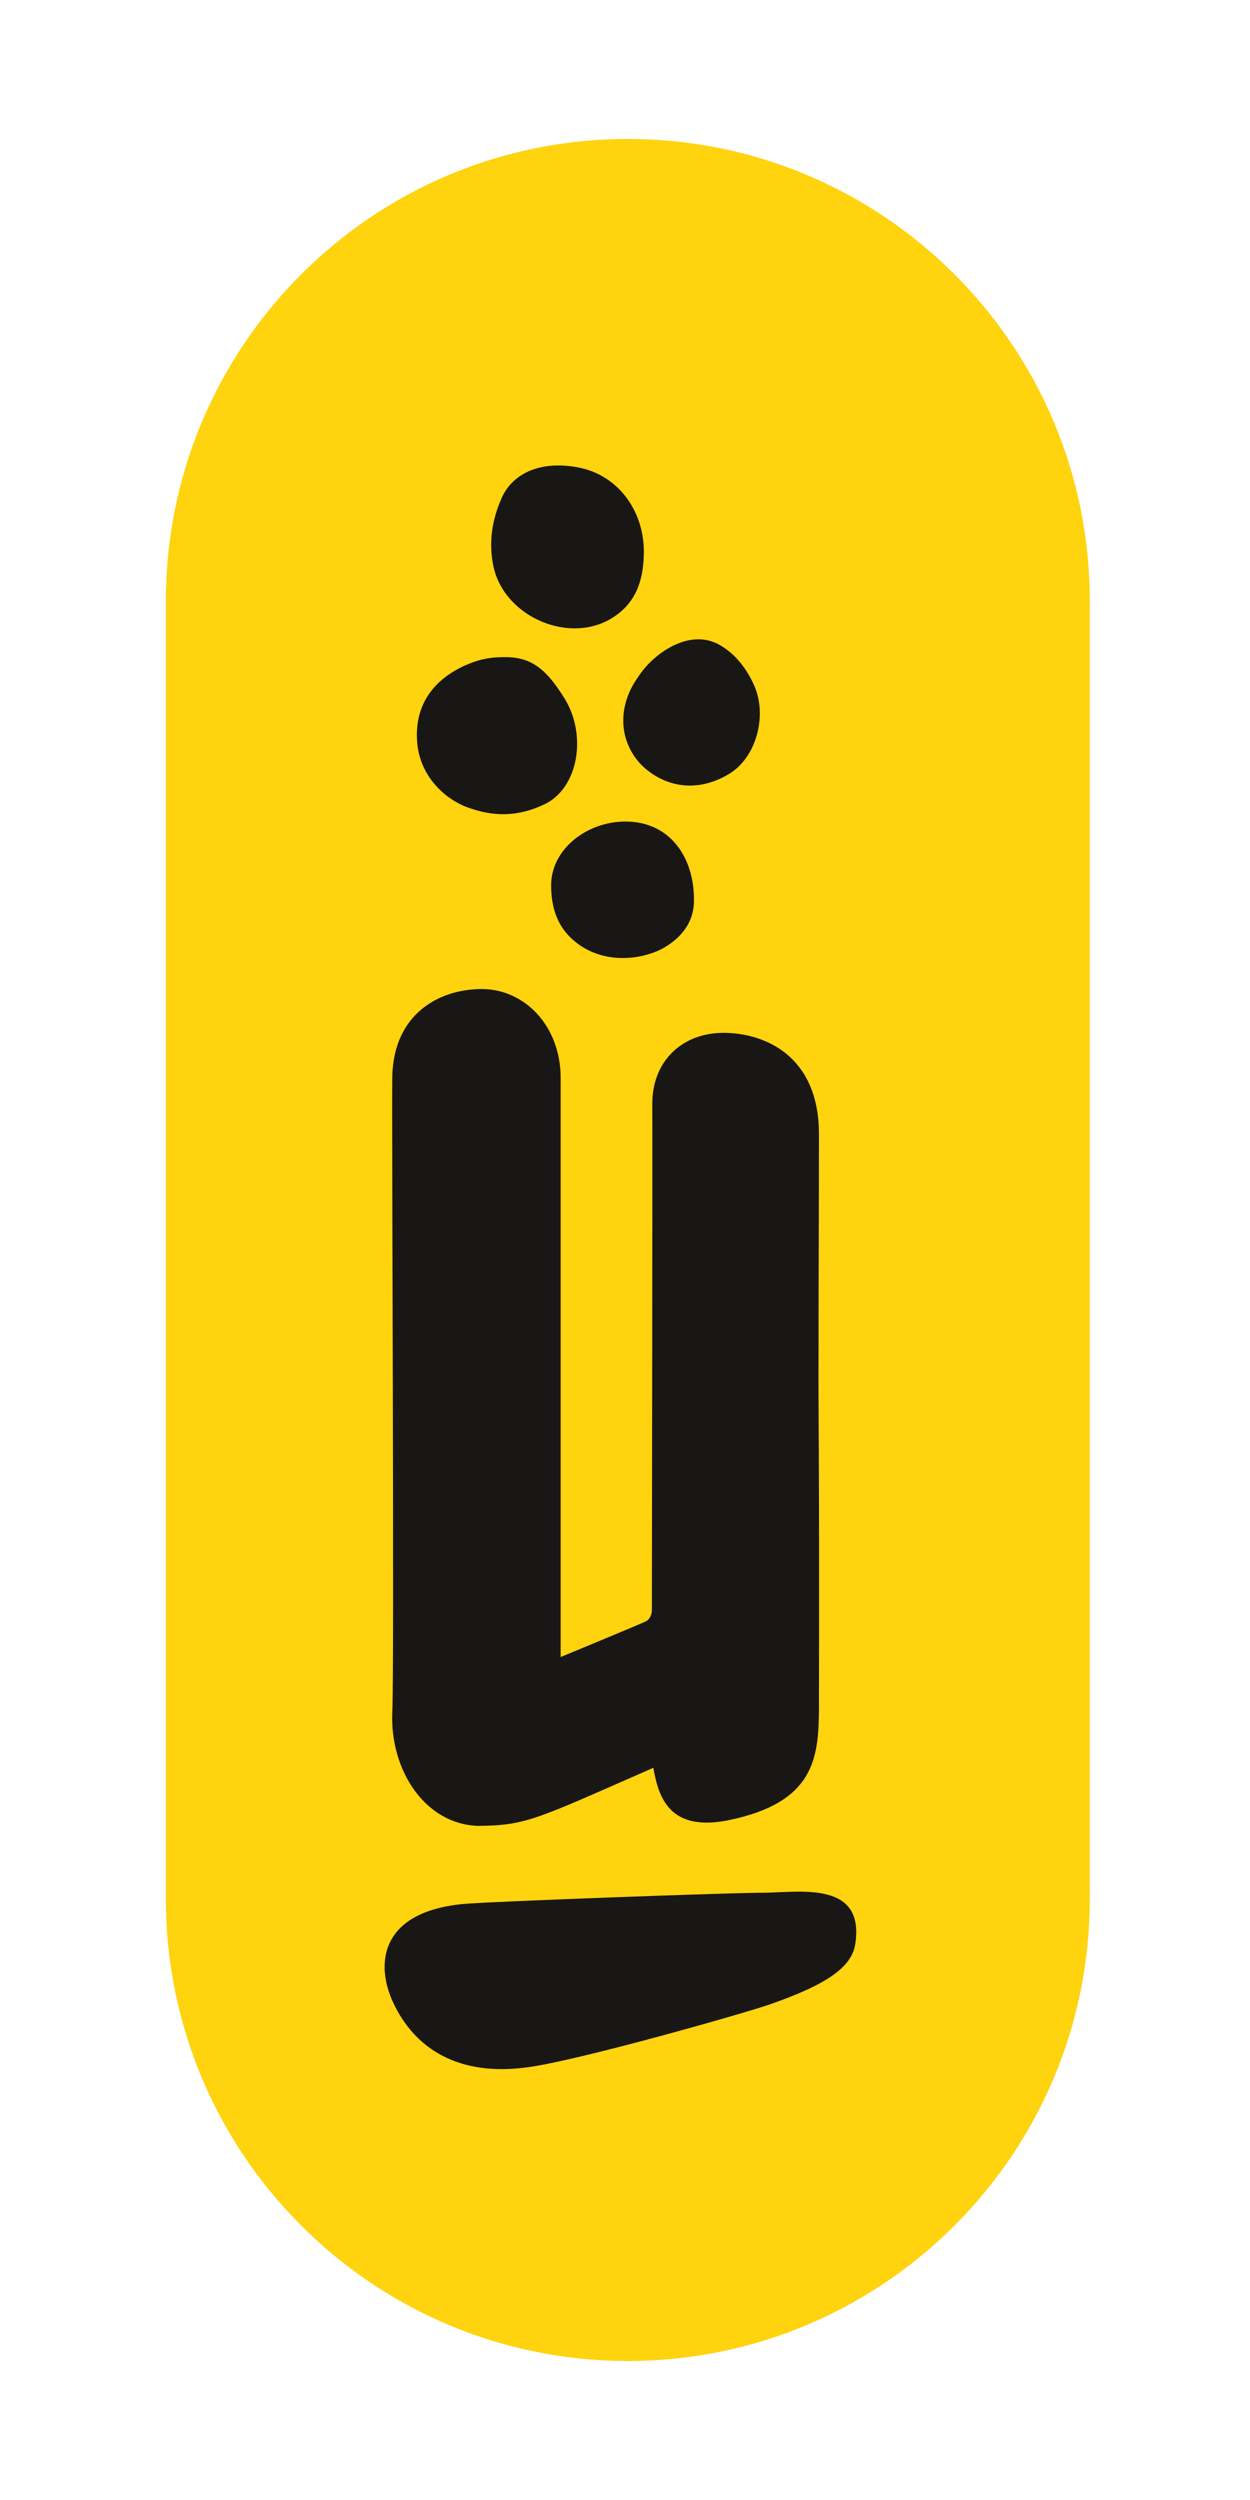 <?xml version="1.0" encoding="utf-8"?>
<!-- Generator: Adobe Illustrator 14.0.0, SVG Export Plug-In  -->
<!DOCTYPE svg PUBLIC "-//W3C//DTD SVG 1.1//EN" "http://www.w3.org/Graphics/SVG/1.1/DTD/svg11.dtd">
<svg version="1.1"
	 xmlns="http://www.w3.org/2000/svg" xmlns:xlink="http://www.w3.org/1999/xlink" xmlns:a="http://ns.adobe.com/AdobeSVGViewerExtensions/3.0/"
	 x="0px" y="0px" width="30px" height="60px" viewBox="-3.862 -3.335 30 60" enable-background="new -3.862 -3.335 30 60"
	 xml:space="preserve">
<defs>
</defs>
<path display="none" fill="#181716" d="M22.224,42.241c0,6.121-4.955,11.088-11.085,11.088c-6.121,0-11.087-4.967-11.087-11.088
	V11.087C0.051,4.965,5.017,0,11.138,0c6.13,0,11.085,4.965,11.085,11.087V42.241z"/>
<path display="none" fill="#FFFFFF" d="M14.338,42.445c-0.578,0.195-3.955,1.163-5.093,1.332c-1.612,0.247-2.537-0.432-2.978-1.384
	c-0.375-0.798-0.299-1.927,1.501-2.104c0.552-0.052,5.883-0.248,6.477-0.24c0.781-0.008,2.123-0.237,1.927,1.098
	C16.096,41.657,15.519,42.028,14.338,42.445"/>
<path display="none" fill="#FFFFFF" d="M11.843,37.385c-2.496,1.095-2.717,1.223-3.744,1.23c-1.129-0.018-1.902-1.172-1.841-2.428
	c0.042-0.881-0.018-12.936,0-13.615c0.024-1.342,1.009-1.867,1.91-1.867c0.925,0,1.689,0.788,1.689,1.908v12.394
	c0,0,1.763-0.729,1.825-0.764c0.067-0.033,0.126-0.135,0.126-0.238c0-0.746,0.018-10.083,0.01-10.814
	c-0.01-0.949,0.652-1.554,1.519-1.554c0.874,0,2.048,0.475,2.048,2.158c0,1.56,0,3.121-0.008,4.683c0,1.188,0.023,2.227,0.008,7.643
	c0,1.062-0.093,1.992-1.92,2.375C12.198,38.76,11.961,38.031,11.843,37.385"/>
<path display="none" fill="#FFFFFF" d="M6.784,15.397c-0.052-0.771,0.364-1.315,1.018-1.611C8.183,13.617,8.455,13.6,8.677,13.6
	c0.594,0,0.899,0.305,1.264,0.883c0.483,0.788,0.297,1.919-0.416,2.259c-0.602,0.296-1.129,0.26-1.613,0.092
	C7.437,16.671,6.834,16.18,6.784,15.397"/>
<path display="none" fill="#FFFFFF" d="M10.213,9.535c0.891,0.161,1.46,0.975,1.425,1.892c-0.017,0.541-0.178,0.984-0.611,1.289
	c-0.925,0.644-2.376,0.044-2.605-1.062c-0.11-0.509-0.025-0.983,0.178-1.458C8.795,9.744,9.321,9.371,10.213,9.535"/>
<path display="none" fill="#FFFFFF" d="M9.661,18.504c-0.017-0.806,0.807-1.424,1.664-1.384c0.907,0.043,1.4,0.8,1.393,1.706
	c-0.01,0.469-0.29,0.782-0.646,0.997c-0.356,0.21-1.162,0.397-1.816-0.069C9.874,19.483,9.661,19.108,9.661,18.504"/>
<path display="none" fill="#FFFFFF" d="M14.007,14.227c0.287,0.645,0.033,1.527-0.543,1.875c-0.662,0.4-1.334,0.3-1.826-0.144
	c-0.482-0.448-0.634-1.231-0.109-1.952c0.322-0.493,1.086-1.033,1.73-0.671C13.607,13.54,13.845,13.86,14.007,14.227"/>
<path display="none" fill="#FFFFFF" d="M22.275,40.749c0,5.534-4.957,10.023-11.085,10.023c-6.121,0-11.087-4.489-11.087-10.023
	V12.581c0-5.535,4.966-10.025,11.087-10.025c6.128,0,11.085,4.49,11.085,10.025V40.749z"/>
<path display="none" fill="none" stroke="#181716" stroke-width="0.207" stroke-linecap="round" stroke-linejoin="round" stroke-dasharray="0.818,0.818,0.818,0.818,0.818,0.818" d="
	M22.275,40.749c0,5.534-4.957,10.023-11.085,10.023c-6.121,0-11.087-4.489-11.087-10.023V12.581c0-5.535,4.966-10.025,11.087-10.025
	c6.128,0,11.085,4.49,11.085,10.025V40.749z"/>
<path display="none" fill="#181716" d="M14.39,40.934c-0.576,0.177-3.955,1.052-5.094,1.205c-1.612,0.221-2.537-0.394-2.979-1.252
	c-0.365-0.722-0.297-1.744,1.502-1.905c0.552-0.046,5.892-0.223,6.479-0.215c0.78-0.008,2.121-0.214,1.926,0.991
	C16.147,40.22,15.57,40.557,14.39,40.934"/>
<path display="none" fill="#181716" d="M11.895,36.357C9.398,37.35,9.178,37.462,8.15,37.47c-1.129-0.014-1.901-1.059-1.841-2.192
	c0.042-0.802-0.018-11.698,0-12.315c0.025-1.211,1.009-1.686,1.909-1.686c0.926,0,1.69,0.714,1.69,1.727V34.21
	c0,0,1.756-0.66,1.833-0.691c0.061-0.031,0.129-0.122,0.129-0.217c0-0.674,0.008-9.118,0-9.777c-0.01-0.859,0.652-1.405,1.519-1.405
	c0.874,0,2.047,0.431,2.047,1.951c0,1.413,0,2.822-0.009,4.233c0,1.076,0.025,2.013,0.009,6.91c0,0.959-0.095,1.803-1.92,2.148
	C12.251,37.601,12.014,36.94,11.895,36.357"/>
<path display="none" fill="#181716" d="M6.835,16.478c-0.051-0.698,0.365-1.189,1.019-1.459c0.381-0.153,0.653-0.168,0.874-0.168
	c0.594,0,0.9,0.277,1.265,0.799c0.484,0.715,0.298,1.735-0.416,2.042c-0.603,0.266-1.129,0.238-1.613,0.082
	C7.488,17.628,6.886,17.185,6.835,16.478"/>
<path display="none" fill="#181716" d="M10.265,11.176c0.892,0.146,1.46,0.883,1.426,1.711c-0.017,0.491-0.178,0.891-0.611,1.166
	c-0.925,0.585-2.377,0.039-2.607-0.958c-0.11-0.463-0.025-0.891,0.179-1.322C8.847,11.368,9.373,11.03,10.265,11.176"/>
<path display="none" fill="#181716" d="M9.713,19.289c-0.017-0.73,0.806-1.292,1.665-1.253c0.906,0.039,1.399,0.722,1.392,1.542
	c-0.009,0.422-0.289,0.707-0.646,0.9c-0.357,0.193-1.163,0.362-1.817-0.062C9.925,20.171,9.713,19.832,9.713,19.289"/>
<path display="none" fill="#181716" d="M14.06,15.419c0.287,0.584,0.033,1.382-0.543,1.695c-0.664,0.362-1.334,0.271-1.826-0.13
	c-0.483-0.407-0.636-1.111-0.109-1.766c0.322-0.444,1.086-0.934,1.73-0.604C13.66,14.799,13.897,15.089,14.06,15.419"/>
<path display="none" fill="#4FBBC3" d="M22.051,41.997c0,6.025-4.889,10.914-10.913,10.914c-6.024,0-10.913-4.889-10.913-10.914
	V11.33c0-6.022,4.889-10.913,10.913-10.913c6.024,0,10.913,4.891,10.913,10.913V41.997z"/>
<path display="none" fill="#181716" d="M14.664,44.079c-0.634,0.219-4.361,1.277-5.616,1.471c-1.78,0.275-2.799-0.479-3.283-1.521
	c-0.41-0.879-0.335-2.129,1.654-2.322c0.609-0.061,6.493-0.275,7.152-0.268c0.854-0.018,2.331-0.258,2.114,1.203
	C16.611,43.21,15.977,43.62,14.664,44.079"/>
<path display="none" fill="#181716" d="M11.915,38.487c-2.759,1.211-3.001,1.363-4.129,1.371c-1.245-0.023-2.097-1.295-2.038-2.682
	c0.05-0.979-0.018-14.282,0-15.024c0.033-1.48,1.111-2.062,2.113-2.062c1.011,0,1.866,0.867,1.866,2.102v13.682
	c0,0,1.937-0.805,2.011-0.844c0.076-0.035,0.144-0.152,0.144-0.262c0-0.826,0.017-11.121,0.009-11.929
	c-0.017-1.054,0.717-1.714,1.678-1.714c0.953,0,2.248,0.516,2.258,2.373c0,1.73-0.01,3.452-0.01,5.172
	c-0.008,1.311,0.025,2.447,0.01,8.43c-0.01,1.17-0.109,2.207-2.123,2.623C12.309,40.009,12.041,39.206,11.915,38.487"/>
<path display="none" fill="#181716" d="M6.332,14.239c-0.058-0.86,0.394-1.455,1.12-1.789c0.426-0.193,0.728-0.201,0.97-0.201
	c0.65,0,0.993,0.334,1.396,0.976c0.535,0.869,0.327,2.107-0.461,2.493C8.689,16.043,8.112,16,7.577,15.816
	C7.052,15.641,6.392,15.1,6.332,14.239"/>
<path display="none" fill="#181716" d="M10.119,7.761c0.986,0.176,1.611,1.079,1.57,2.09c-0.016,0.603-0.192,1.088-0.668,1.422
	c-1.019,0.718-2.626,0.051-2.884-1.169C8.02,9.543,8.103,9.007,8.329,8.497C8.547,7.988,9.14,7.585,10.119,7.761"/>
<path display="none" fill="#181716" d="M9.5,17.666c-0.016-0.896,0.895-1.571,1.848-1.529c0.993,0.039,1.547,0.875,1.528,1.888
	c-0.009,0.51-0.31,0.861-0.702,1.083c-0.393,0.236-1.286,0.446-2.014-0.064C9.743,18.741,9.509,18.325,9.5,17.666"/>
<path display="none" fill="#181716" d="M14.305,12.934c0.311,0.72,0.033,1.696-0.602,2.073c-0.727,0.446-1.471,0.325-2.012-0.158
	c-0.536-0.493-0.703-1.354-0.119-2.155c0.352-0.535,1.194-1.139,1.905-0.737C13.863,12.176,14.13,12.534,14.305,12.934"/>
<path fill="#FFD30E" d="M22.293,42.241c0,6.121-4.967,11.088-11.087,11.088c-6.119,0-11.087-4.967-11.087-11.088V11.088
	C0.119,4.966,5.086,0,11.206,0c6.121,0,11.087,4.965,11.087,11.087V42.241z"/>
<path fill="#181716" d="M14.609,44.772c-0.645,0.223-4.43,1.298-5.711,1.493c-1.799,0.282-2.835-0.483-3.327-1.545
	c-0.416-0.892-0.339-2.163,1.68-2.359c0.62-0.06,6.595-0.278,7.267-0.271c0.867-0.017,2.369-0.264,2.148,1.221
	C16.588,43.889,15.943,44.307,14.609,44.772"/>
<path fill="#181716" d="M11.818,39.092c-2.802,1.231-3.048,1.384-4.193,1.394c-1.266-0.027-2.131-1.316-2.072-2.725
	c0.051-0.994-0.017-14.509,0-15.263c0.034-1.505,1.13-2.096,2.148-2.096c1.026,0,1.893,0.883,1.893,2.136v13.896
	c0,0,1.969-0.814,2.045-0.857c0.076-0.031,0.144-0.152,0.144-0.262c0-0.84,0.018-11.297,0.01-12.122
	c-0.017-1.069,0.729-1.74,1.705-1.74c0.967,0,2.285,0.527,2.295,2.411c0,1.755-0.01,3.503-0.01,5.251
	c-0.01,1.332,0.025,2.49,0.01,8.566c-0.01,1.188-0.111,2.24-2.158,2.667C12.217,40.637,11.945,39.823,11.818,39.092"/>
<path fill="#181716" d="M6.148,14.456c-0.061-0.875,0.397-1.476,1.138-1.814c0.433-0.197,0.737-0.206,0.983-0.206
	c0.663,0,1.011,0.34,1.419,0.993c0.543,0.883,0.33,2.14-0.468,2.532c-0.68,0.331-1.265,0.288-1.808,0.1
	C6.869,15.883,6.207,15.331,6.148,14.456"/>
<path fill="#181716" d="M9.993,7.879C10.995,8.058,11.63,8.972,11.589,10c-0.018,0.613-0.196,1.106-0.68,1.444
	c-1.035,0.732-2.665,0.053-2.929-1.187c-0.119-0.57-0.034-1.115,0.195-1.633C8.397,8.106,9,7.701,9.993,7.879"/>
<path fill="#181716" d="M9.365,17.938c-0.017-0.91,0.908-1.598,1.868-1.554c1.017,0.043,1.578,0.892,1.56,1.919
	c-0.008,0.518-0.322,0.874-0.713,1.104c-0.398,0.236-1.306,0.449-2.044-0.069C9.611,19.034,9.373,18.607,9.365,17.938"/>
<path fill="#181716" d="M14.246,13.133c0.312,0.731,0.033,1.724-0.611,2.106c-0.74,0.449-1.496,0.331-2.046-0.161
	c-0.543-0.501-0.713-1.375-0.119-2.191c0.357-0.541,1.214-1.154,1.935-0.746C13.795,12.361,14.066,12.725,14.246,13.133"/>
</svg>
